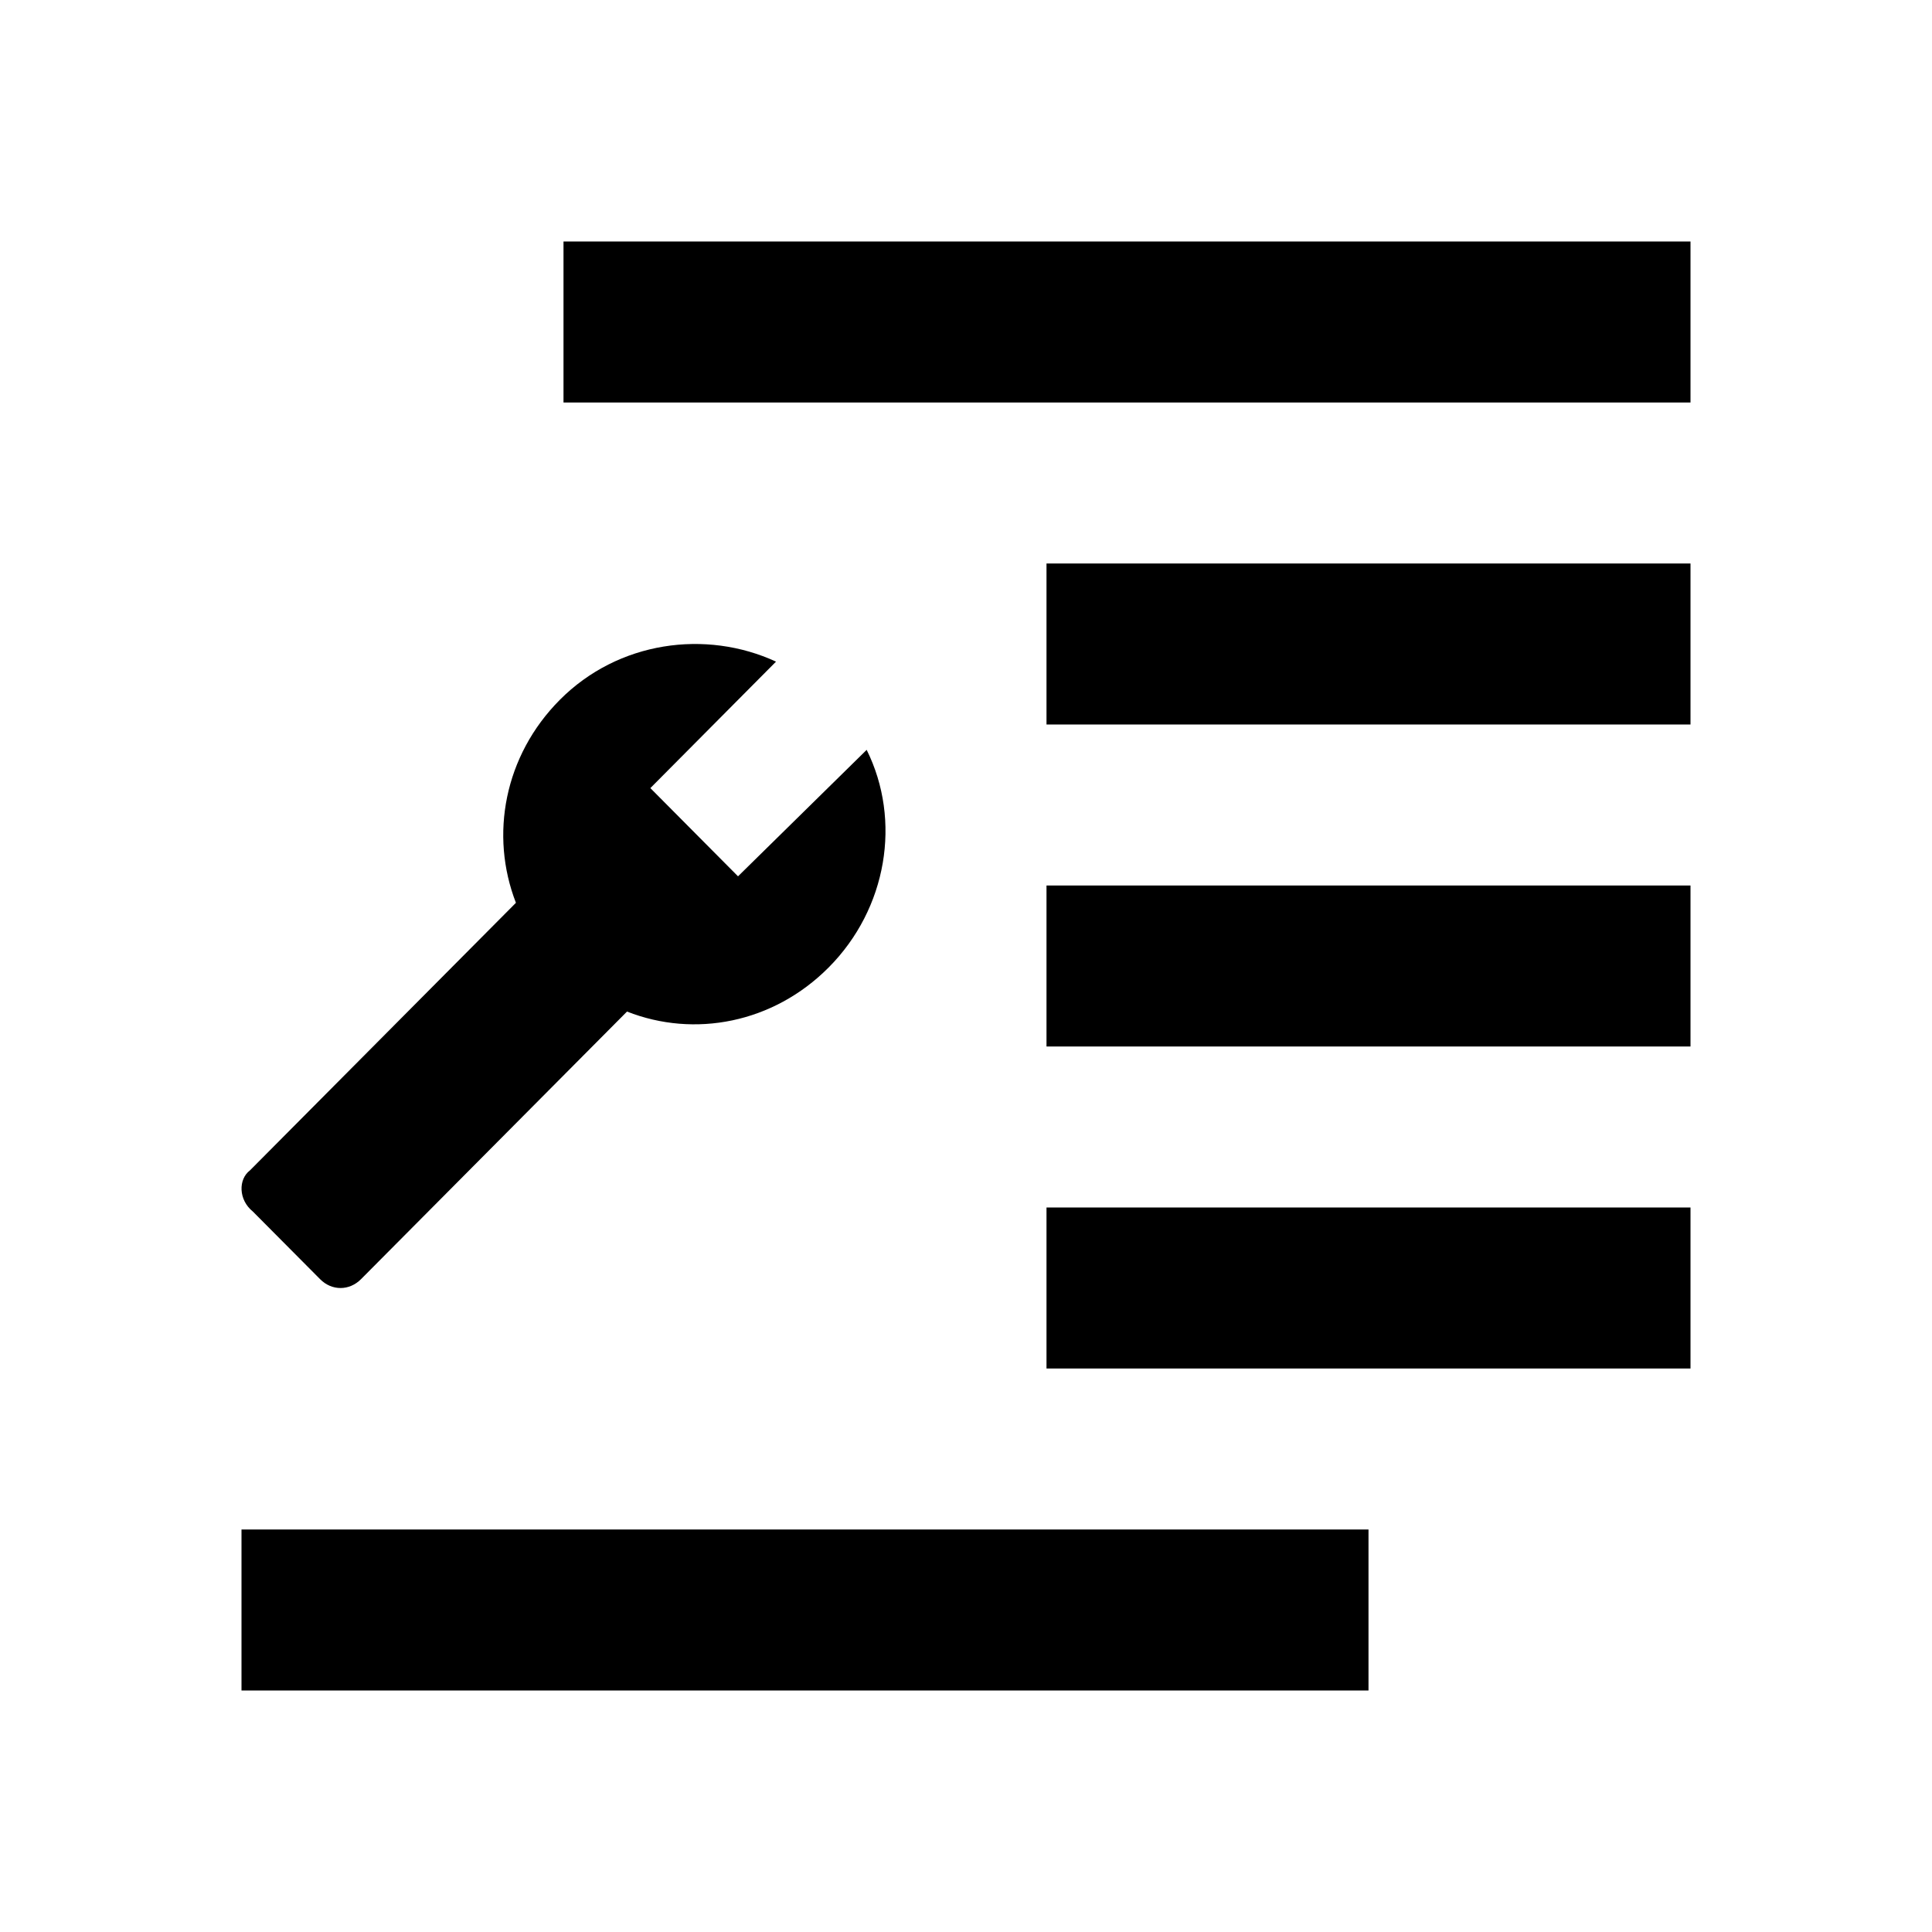<svg width="24" height="24" viewBox="0 0 24 24" fill="none" xmlns="http://www.w3.org/2000/svg">
<path d="M3.105 14.539L6.409 11.215C6.082 10.374 6.264 9.388 6.954 8.694C7.68 7.964 8.769 7.817 9.64 8.219L8.079 9.79L9.168 10.886L10.766 9.315C11.202 10.192 11.02 11.288 10.294 12.018C9.604 12.712 8.624 12.895 7.789 12.566L4.485 15.89C4.339 16.037 4.121 16.037 3.976 15.89L3.141 15.05C2.96 14.904 2.96 14.648 3.105 14.539Z" fill="black"/>
<path d="M3 20H17" stroke="black" stroke-width="2"/>
<path d="M13 16L21 16" stroke="black" stroke-width="2"/>
<path d="M21 12L13 12" stroke="black" stroke-width="2"/>
<path d="M21 8L13 8" stroke="black" stroke-width="2"/>
<path d="M7 4H21" stroke="black" stroke-width="2"/>
</svg>
